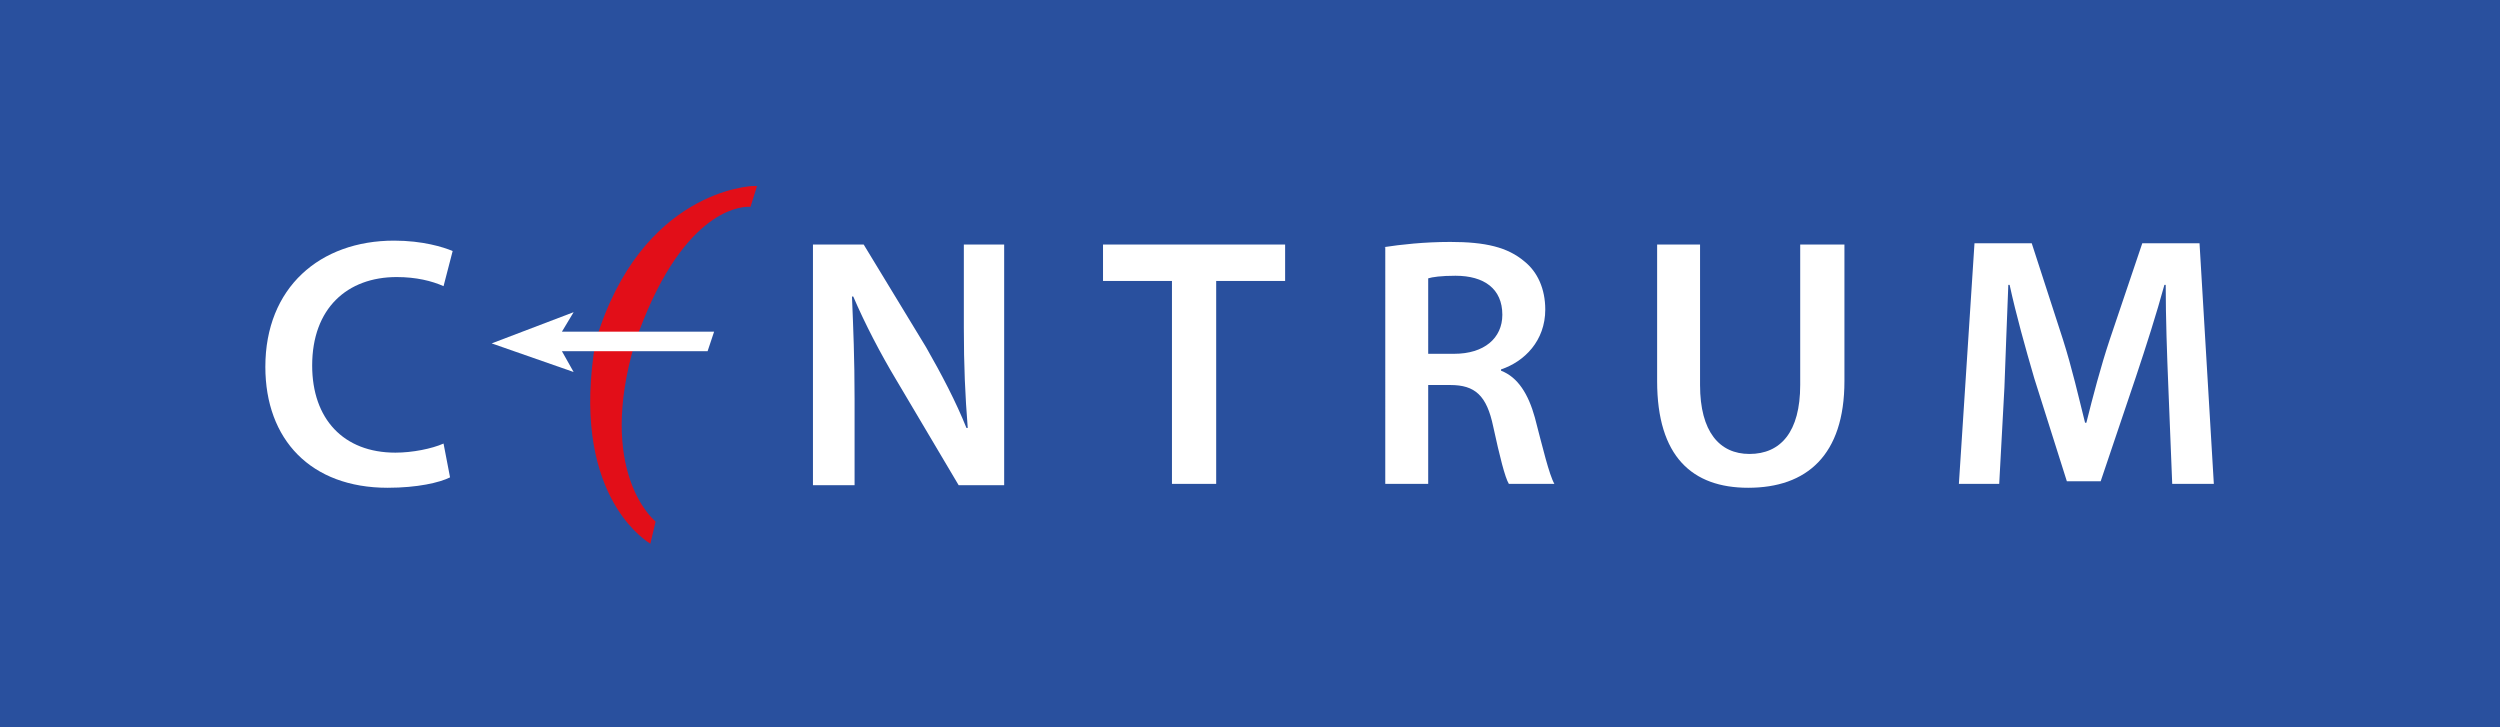 <?xml version="1.0" encoding="utf-8"?>
<!-- Generator: Adobe Illustrator 26.1.0, SVG Export Plug-In . SVG Version: 6.00 Build 0)  -->
<svg version="1.1" id="Layer_1" xmlns="http://www.w3.org/2000/svg" xmlns:xlink="http://www.w3.org/1999/xlink" x="0px" y="0px"
	 viewBox="0 0 192.2 55.9" style="enable-background:new 0 0 192.2 55.9;" xml:space="preserve">
<style type="text/css">
	.st0{fill:#29509E;}
	.st1{fill:#E20E18;}
	.st2{fill:#FFFFFF;}
</style>
<rect class="st0" width="192.2" height="55.9"/>
<rect class="st0" width="192.2" height="55.9"/>
<path class="st1" d="M50,41.8l-0.3-0.2c-0.2-0.2-5.9-3.8-3.9-15.4c3.5-11.6,12-11.9,12.1-11.9l0.3,0l-0.5,1.6l-0.2,0h0
	c-0.6,0-5.2,0.3-8.7,10.5c-2.9,9.8,1.4,13.5,1.5,13.6l0.1,0.1L50,41.8z"/>
<polygon class="st2" points="54.9,25.5 43.2,25.5 44.1,24 37.8,26.4 44.1,28.6 43.2,27 54.4,27 "/>
<path class="st2" d="M34.6,36.7c-0.8,0.4-2.5,0.8-4.8,0.8c-5.9,0-9.4-3.7-9.4-9.3c0-6.1,4.2-9.7,9.9-9.7c2.2,0,3.8,0.5,4.5,0.8
	L34.1,22c-0.9-0.4-2.1-0.7-3.6-0.7c-3.8,0-6.5,2.4-6.5,6.8c0,4.1,2.4,6.7,6.4,6.7c1.3,0,2.8-0.3,3.7-0.7L34.6,36.7z"/>
<path class="st2" d="M62.5,37.2V18.8h3.9l4.8,7.9c1.2,2.1,2.3,4.2,3.1,6.2h0.1c-0.2-2.5-0.3-4.8-0.3-7.7v-6.4h3.1v18.5h-3.5
	l-4.8-8.1c-1.2-2-2.4-4.3-3.3-6.4l-0.1,0c0.1,2.4,0.2,4.8,0.2,7.9v6.6H62.5z"/>
<polygon class="st2" points="90.1,21.6 84.8,21.6 84.8,18.8 98.8,18.8 98.8,21.6 93.5,21.6 93.5,37.2 90.1,37.2 "/>
<path class="st2" d="M106.4,19c1.3-0.2,3.1-0.4,5.1-0.4c2.7,0,4.4,0.4,5.7,1.5c1,0.8,1.6,2.1,1.6,3.7c0,2.4-1.6,4-3.4,4.6v0.1
	c1.3,0.5,2.1,1.8,2.6,3.6c0.6,2.3,1.1,4.4,1.5,5.1H116c-0.3-0.5-0.7-2.1-1.2-4.4c-0.5-2.4-1.4-3.2-3.3-3.2h-1.7v7.6h-3.3V19z
	 M109.8,27.2h2c2.3,0,3.7-1.2,3.7-3c0-2-1.4-3-3.6-3c-1.1,0-1.8,0.1-2.1,0.2V27.2z"/>
<path class="st2" d="M130.7,18.8v10.8c0,3.6,1.5,5.3,3.8,5.3c2.4,0,3.9-1.7,3.9-5.3V18.8h3.4v10.5c0,5.7-2.9,8.2-7.4,8.2
	c-4.3,0-7-2.4-7-8.2V18.8H130.7z"/>
<path class="st2" d="M166.7,29.7c-0.1-2.4-0.2-5.3-0.2-7.8h-0.1c-0.6,2.2-1.4,4.7-2.2,7.1l-2.7,8h-2.6l-2.5-7.9
	c-0.7-2.4-1.4-4.9-1.9-7.2h-0.1c-0.1,2.4-0.2,5.3-0.3,7.9l-0.4,7.4h-3.1l1.2-18.5h4.4l2.4,7.4c0.7,2.2,1.2,4.4,1.7,6.4h0.1
	c0.5-2,1.1-4.3,1.8-6.4l2.5-7.4h4.4l1.1,18.5H167L166.7,29.7z"/>
</svg>
